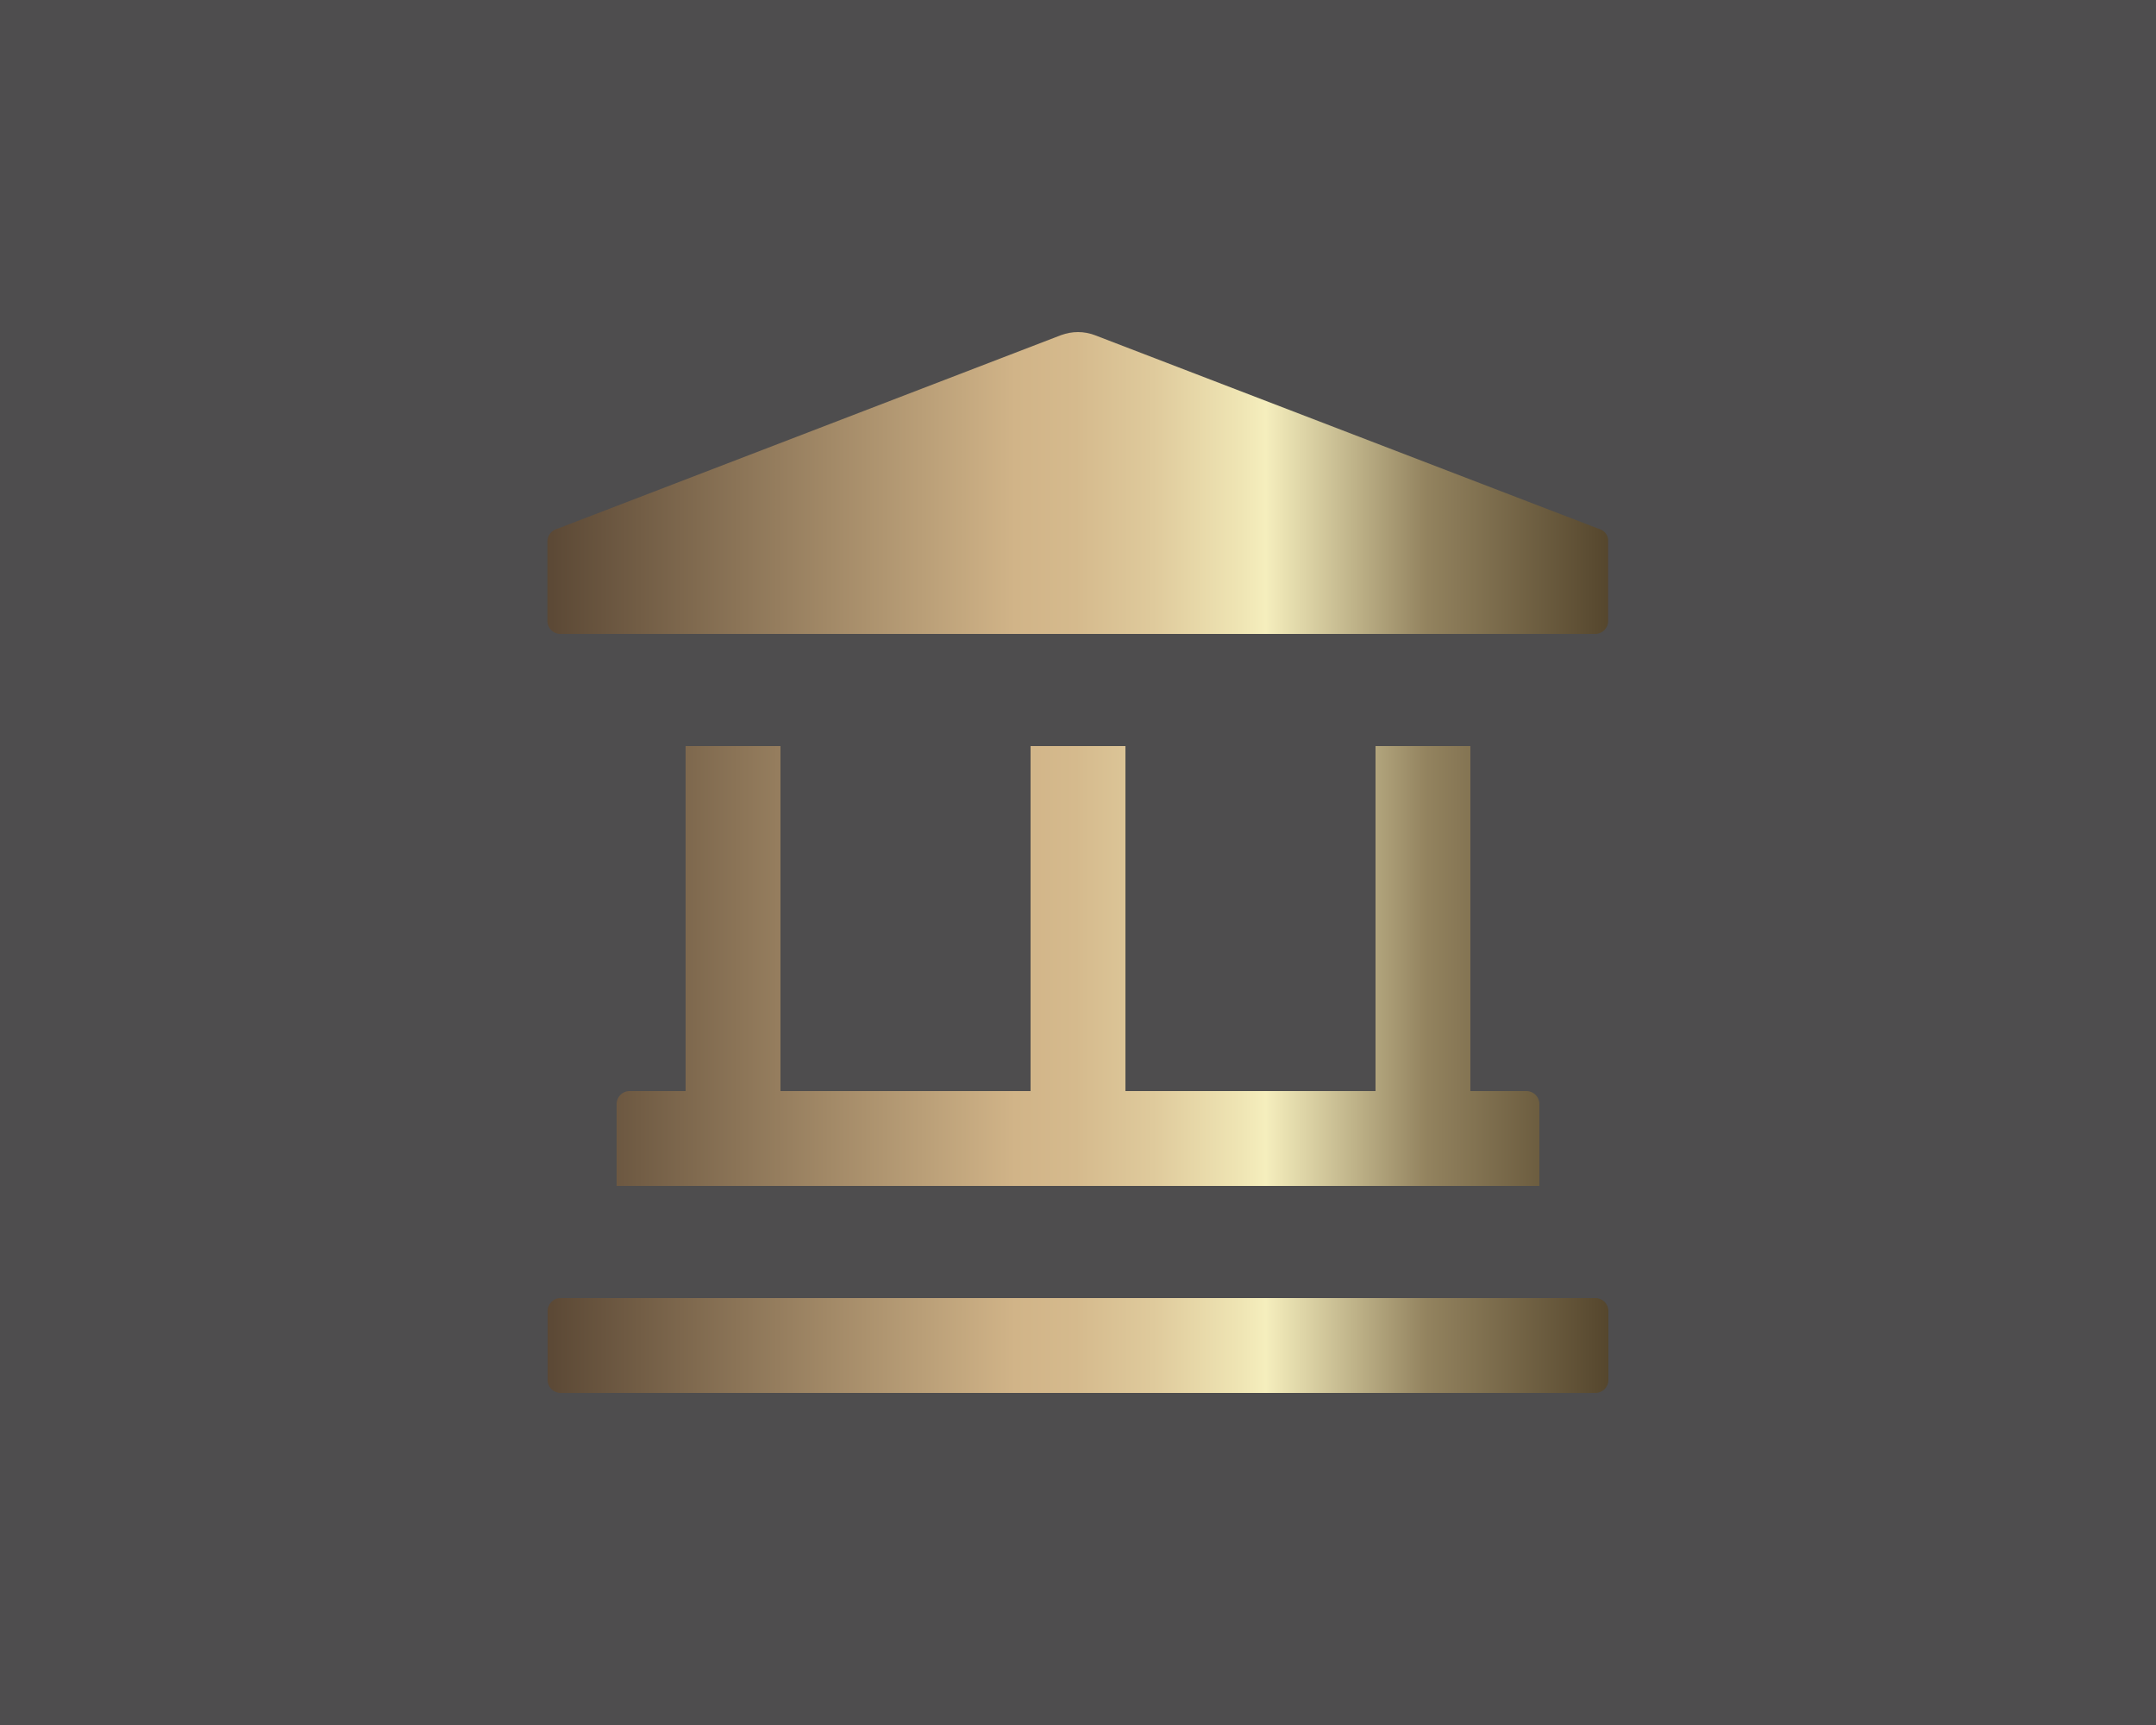 <?xml version="1.0" encoding="utf-8"?>
<!-- Generator: Adobe Illustrator 26.0.2, SVG Export Plug-In . SVG Version: 6.00 Build 0)  -->
<svg version="1.1" id="Ebene_1" focusable="false" xmlns="http://www.w3.org/2000/svg" xmlns:xlink="http://www.w3.org/1999/xlink"
	 x="0px" y="0px" viewBox="0 0 1000 800" style="enable-background:new 0 0 1000 800;" xml:space="preserve">
<style type="text/css">
	.st0{opacity:0.85;fill:#2F2E2F;enable-background:new    ;}
	.st1{fill:url(#SVGID_1_);}
</style>
<rect x="-2.8" y="-2.8" class="st0" width="1006.5" height="806.5"/>
<linearGradient id="SVGID_1_" gradientUnits="userSpaceOnUse" x1="253.9" y1="402.012" x2="746" y2="402.012" gradientTransform="matrix(1 0 0 -1 0 802)">
	<stop  offset="0" style="stop-color:#5B4835"/>
	<stop  offset="0.441" style="stop-color:#D1B488"/>
	<stop  offset="0.498" style="stop-color:#D5BA8D"/>
	<stop  offset="0.571" style="stop-color:#DFCA9C"/>
	<stop  offset="0.653" style="stop-color:#EFE5B4"/>
	<stop  offset="0.677" style="stop-color:#F5EEBD"/>
	<stop  offset="0.828" style="stop-color:#93835F"/>
	<stop  offset="1" style="stop-color:#55462D"/>
</linearGradient>
<path class="st1" d="M260,646c-3.3,0-6-2.7-6-6v-32c0-3.3,2.7-6,6-6h480c3.3,0,6,2.7,6,6v32c0,3.3-2.7,6-6,6H260z M286,550v-38
	c0-3.3,2.7-6,6-6h26V346h44v160h116V346h44v160h116V346h44v160h26c3.3,0,6,2.7,6,6v38H286z M259.9,294c-3.3,0-6-2.7-6-6v-36.9
	c0-2.5,1.6-4.8,3.9-5.6l234.4-90.1c2.5-0.9,5.1-1.4,7.8-1.4c2.7,0,5.2,0.5,7.7,1.4l234.5,90.1c2.3,0.8,3.8,3,3.7,5.5l0,37
	c0,3.3-2.7,6-6,6H259.9z"/>
</svg>
